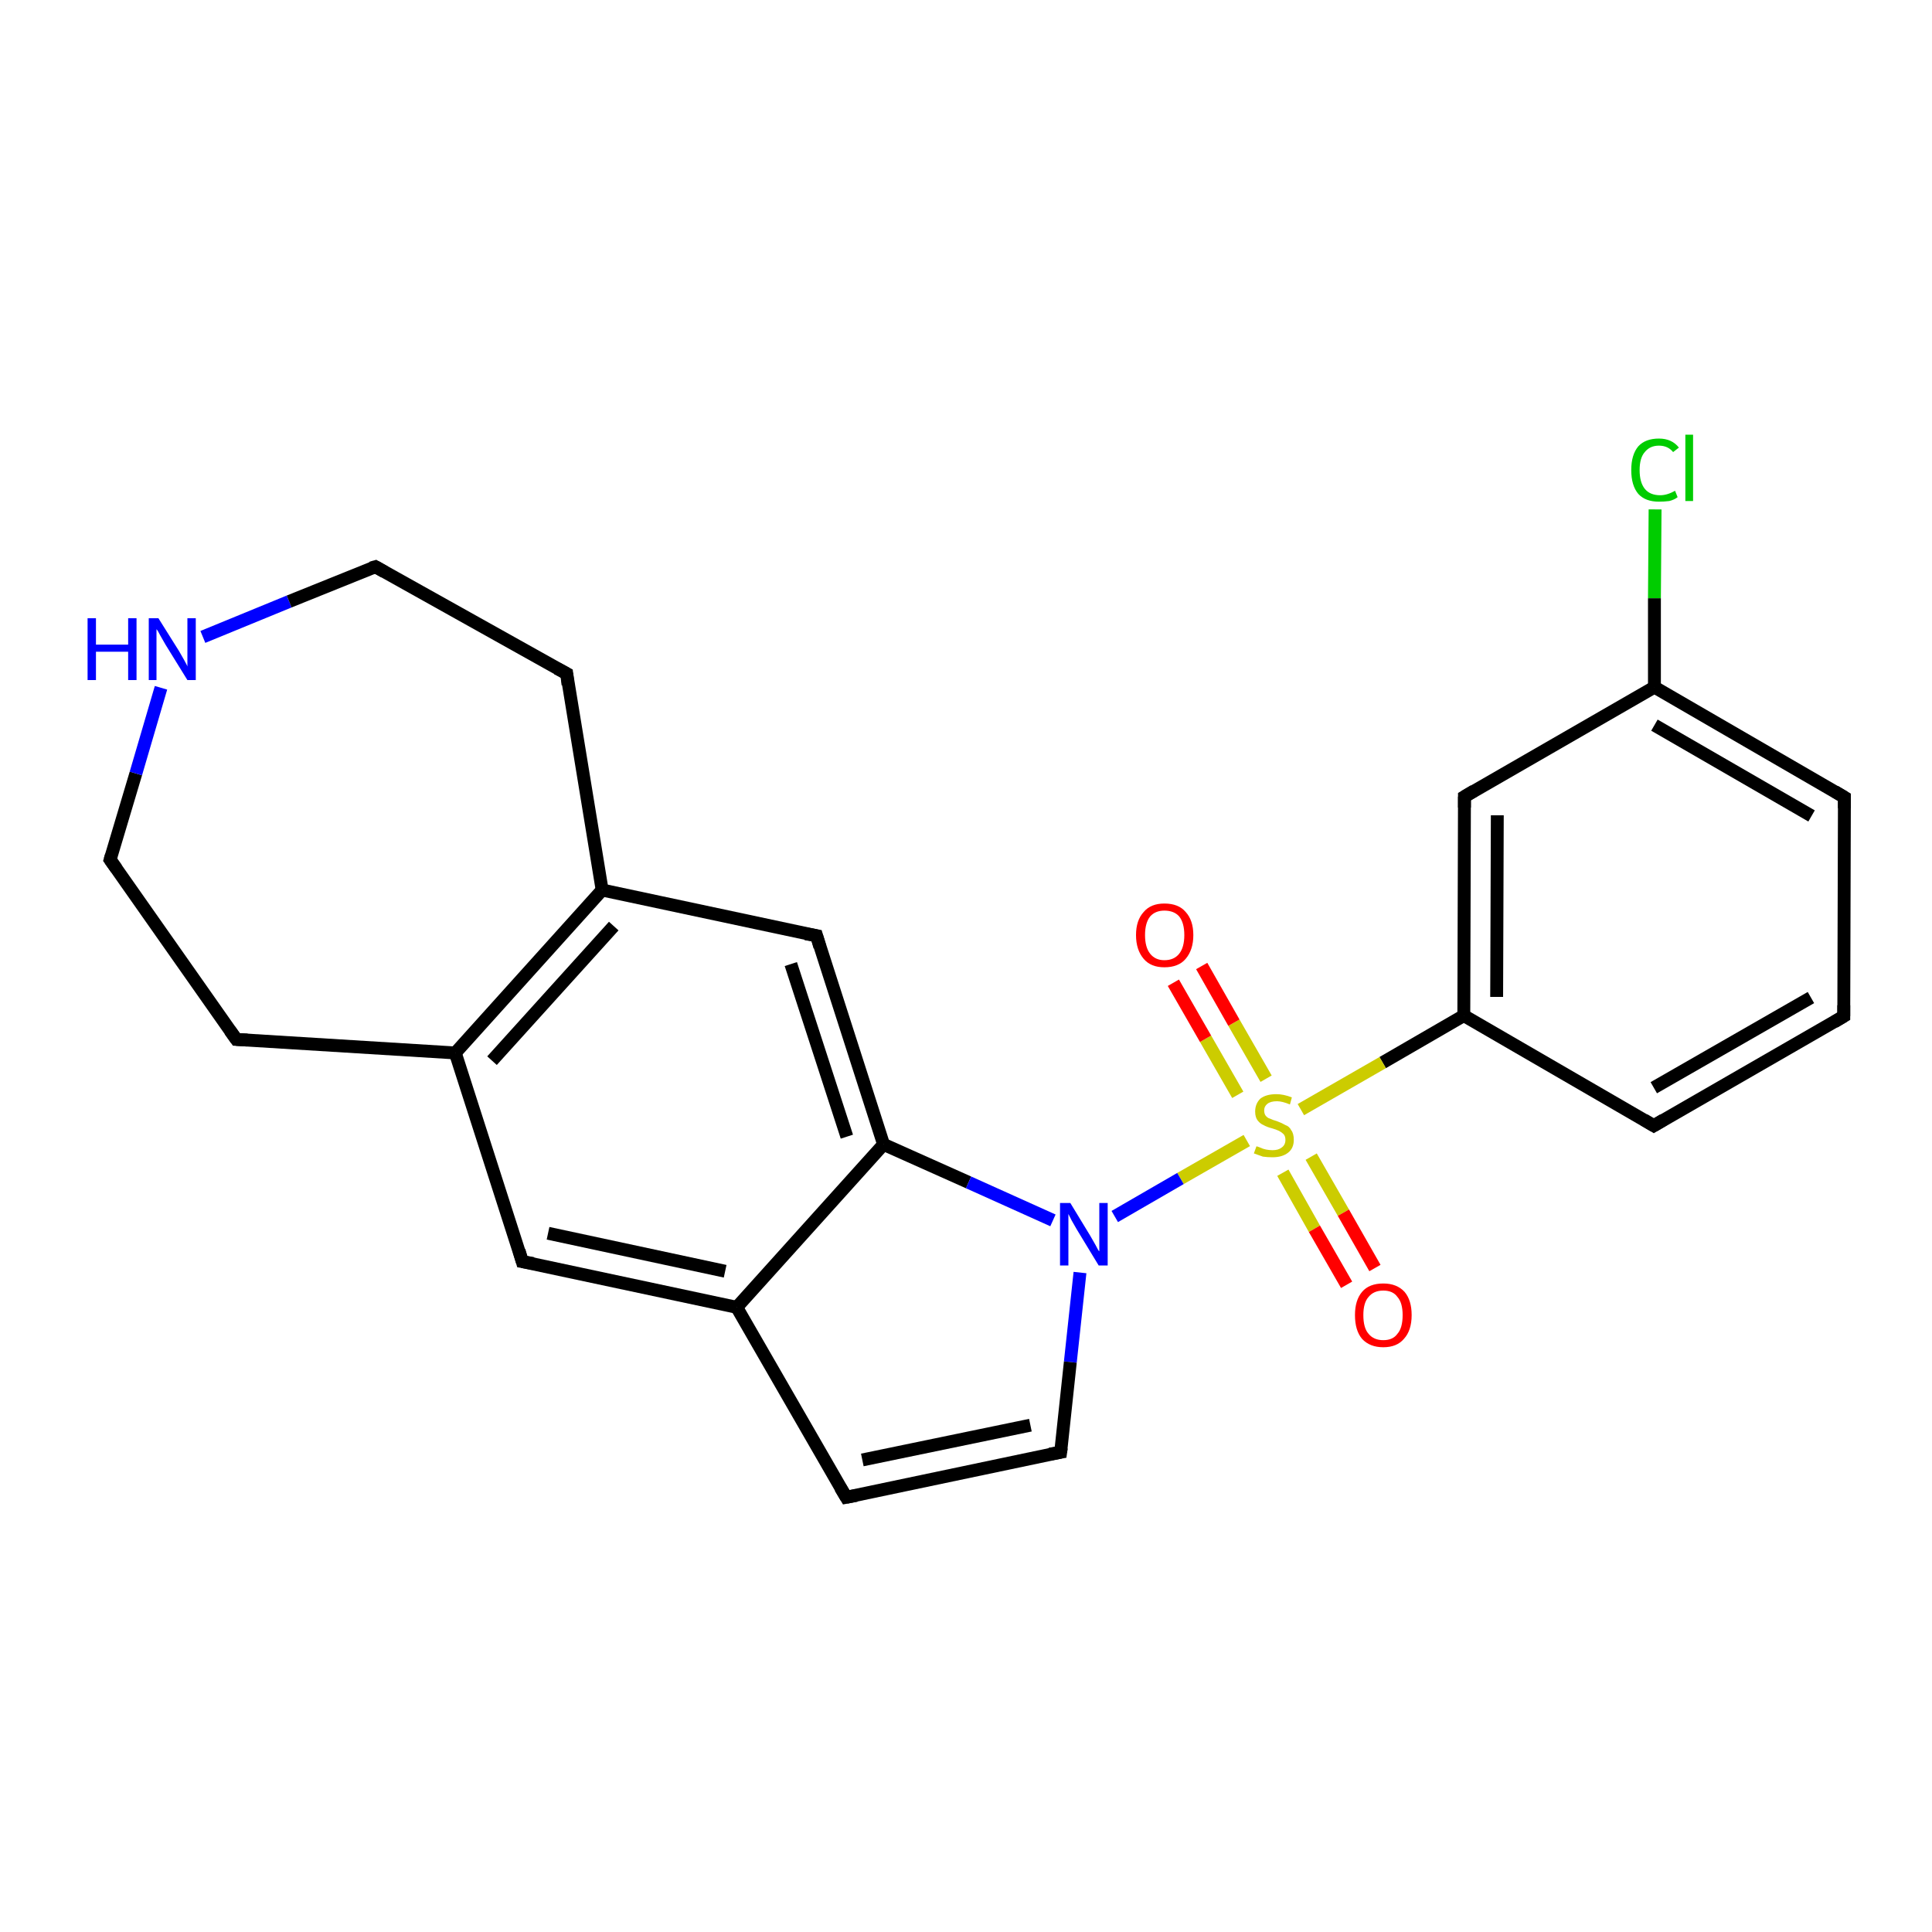 <?xml version='1.0' encoding='iso-8859-1'?>
<svg version='1.1' baseProfile='full'
              xmlns='http://www.w3.org/2000/svg'
                      xmlns:rdkit='http://www.rdkit.org/xml'
                      xmlns:xlink='http://www.w3.org/1999/xlink'
                  xml:space='preserve'
width='300px' height='300px' viewBox='0 0 300 300'>
<!-- END OF HEADER -->
<rect style='opacity:1.0;fill:#FFFFFF;stroke:none' width='300.0' height='300.0' x='0.0' y='0.0'> </rect>
<path class='bond-0 atom-0 atom-1' d='M 257.0,79.1 L 256.9,92.9' style='fill:none;fill-rule:evenodd;stroke:#00CC00;stroke-width:2.0px;stroke-linecap:butt;stroke-linejoin:miter;stroke-opacity:1' />
<path class='bond-0 atom-0 atom-1' d='M 256.9,92.9 L 256.9,106.7' style='fill:none;fill-rule:evenodd;stroke:#000000;stroke-width:2.0px;stroke-linecap:butt;stroke-linejoin:miter;stroke-opacity:1' />
<path class='bond-1 atom-1 atom-2' d='M 256.9,106.7 L 286.4,123.8' style='fill:none;fill-rule:evenodd;stroke:#000000;stroke-width:2.0px;stroke-linecap:butt;stroke-linejoin:miter;stroke-opacity:1' />
<path class='bond-1 atom-1 atom-2' d='M 256.9,112.6 L 281.3,126.7' style='fill:none;fill-rule:evenodd;stroke:#000000;stroke-width:2.0px;stroke-linecap:butt;stroke-linejoin:miter;stroke-opacity:1' />
<path class='bond-2 atom-2 atom-3' d='M 286.4,123.8 L 286.3,157.8' style='fill:none;fill-rule:evenodd;stroke:#000000;stroke-width:2.0px;stroke-linecap:butt;stroke-linejoin:miter;stroke-opacity:1' />
<path class='bond-3 atom-3 atom-4' d='M 286.3,157.8 L 256.8,174.8' style='fill:none;fill-rule:evenodd;stroke:#000000;stroke-width:2.0px;stroke-linecap:butt;stroke-linejoin:miter;stroke-opacity:1' />
<path class='bond-3 atom-3 atom-4' d='M 281.2,154.9 L 256.8,168.9' style='fill:none;fill-rule:evenodd;stroke:#000000;stroke-width:2.0px;stroke-linecap:butt;stroke-linejoin:miter;stroke-opacity:1' />
<path class='bond-4 atom-4 atom-5' d='M 256.8,174.8 L 227.3,157.7' style='fill:none;fill-rule:evenodd;stroke:#000000;stroke-width:2.0px;stroke-linecap:butt;stroke-linejoin:miter;stroke-opacity:1' />
<path class='bond-5 atom-5 atom-6' d='M 227.3,157.7 L 227.4,123.7' style='fill:none;fill-rule:evenodd;stroke:#000000;stroke-width:2.0px;stroke-linecap:butt;stroke-linejoin:miter;stroke-opacity:1' />
<path class='bond-5 atom-5 atom-6' d='M 232.4,154.8 L 232.5,126.6' style='fill:none;fill-rule:evenodd;stroke:#000000;stroke-width:2.0px;stroke-linecap:butt;stroke-linejoin:miter;stroke-opacity:1' />
<path class='bond-6 atom-5 atom-7' d='M 227.3,157.7 L 214.7,165.0' style='fill:none;fill-rule:evenodd;stroke:#000000;stroke-width:2.0px;stroke-linecap:butt;stroke-linejoin:miter;stroke-opacity:1' />
<path class='bond-6 atom-5 atom-7' d='M 214.7,165.0 L 202.0,172.3' style='fill:none;fill-rule:evenodd;stroke:#CCCC00;stroke-width:2.0px;stroke-linecap:butt;stroke-linejoin:miter;stroke-opacity:1' />
<path class='bond-7 atom-7 atom-8' d='M 196.6,167.5 L 191.6,158.8' style='fill:none;fill-rule:evenodd;stroke:#CCCC00;stroke-width:2.0px;stroke-linecap:butt;stroke-linejoin:miter;stroke-opacity:1' />
<path class='bond-7 atom-7 atom-8' d='M 191.6,158.8 L 186.6,150.0' style='fill:none;fill-rule:evenodd;stroke:#FF0000;stroke-width:2.0px;stroke-linecap:butt;stroke-linejoin:miter;stroke-opacity:1' />
<path class='bond-7 atom-7 atom-8' d='M 192.2,170.0 L 187.2,161.3' style='fill:none;fill-rule:evenodd;stroke:#CCCC00;stroke-width:2.0px;stroke-linecap:butt;stroke-linejoin:miter;stroke-opacity:1' />
<path class='bond-7 atom-7 atom-8' d='M 187.2,161.3 L 182.2,152.6' style='fill:none;fill-rule:evenodd;stroke:#FF0000;stroke-width:2.0px;stroke-linecap:butt;stroke-linejoin:miter;stroke-opacity:1' />
<path class='bond-8 atom-7 atom-9' d='M 199.2,182.1 L 204.1,190.8' style='fill:none;fill-rule:evenodd;stroke:#CCCC00;stroke-width:2.0px;stroke-linecap:butt;stroke-linejoin:miter;stroke-opacity:1' />
<path class='bond-8 atom-7 atom-9' d='M 204.1,190.8 L 209.1,199.5' style='fill:none;fill-rule:evenodd;stroke:#FF0000;stroke-width:2.0px;stroke-linecap:butt;stroke-linejoin:miter;stroke-opacity:1' />
<path class='bond-8 atom-7 atom-9' d='M 203.6,179.6 L 208.6,188.3' style='fill:none;fill-rule:evenodd;stroke:#CCCC00;stroke-width:2.0px;stroke-linecap:butt;stroke-linejoin:miter;stroke-opacity:1' />
<path class='bond-8 atom-7 atom-9' d='M 208.6,188.3 L 213.5,196.9' style='fill:none;fill-rule:evenodd;stroke:#FF0000;stroke-width:2.0px;stroke-linecap:butt;stroke-linejoin:miter;stroke-opacity:1' />
<path class='bond-9 atom-7 atom-10' d='M 193.6,177.1 L 183.3,183.0' style='fill:none;fill-rule:evenodd;stroke:#CCCC00;stroke-width:2.0px;stroke-linecap:butt;stroke-linejoin:miter;stroke-opacity:1' />
<path class='bond-9 atom-7 atom-10' d='M 183.3,183.0 L 173.1,188.9' style='fill:none;fill-rule:evenodd;stroke:#0000FF;stroke-width:2.0px;stroke-linecap:butt;stroke-linejoin:miter;stroke-opacity:1' />
<path class='bond-10 atom-10 atom-11' d='M 167.7,197.6 L 166.2,211.5' style='fill:none;fill-rule:evenodd;stroke:#0000FF;stroke-width:2.0px;stroke-linecap:butt;stroke-linejoin:miter;stroke-opacity:1' />
<path class='bond-10 atom-10 atom-11' d='M 166.2,211.5 L 164.7,225.5' style='fill:none;fill-rule:evenodd;stroke:#000000;stroke-width:2.0px;stroke-linecap:butt;stroke-linejoin:miter;stroke-opacity:1' />
<path class='bond-11 atom-11 atom-12' d='M 164.7,225.5 L 131.4,232.5' style='fill:none;fill-rule:evenodd;stroke:#000000;stroke-width:2.0px;stroke-linecap:butt;stroke-linejoin:miter;stroke-opacity:1' />
<path class='bond-11 atom-11 atom-12' d='M 160.0,221.3 L 133.9,226.7' style='fill:none;fill-rule:evenodd;stroke:#000000;stroke-width:2.0px;stroke-linecap:butt;stroke-linejoin:miter;stroke-opacity:1' />
<path class='bond-12 atom-12 atom-13' d='M 131.4,232.5 L 114.4,203.0' style='fill:none;fill-rule:evenodd;stroke:#000000;stroke-width:2.0px;stroke-linecap:butt;stroke-linejoin:miter;stroke-opacity:1' />
<path class='bond-13 atom-13 atom-14' d='M 114.4,203.0 L 81.1,195.9' style='fill:none;fill-rule:evenodd;stroke:#000000;stroke-width:2.0px;stroke-linecap:butt;stroke-linejoin:miter;stroke-opacity:1' />
<path class='bond-13 atom-13 atom-14' d='M 112.6,197.4 L 85.1,191.5' style='fill:none;fill-rule:evenodd;stroke:#000000;stroke-width:2.0px;stroke-linecap:butt;stroke-linejoin:miter;stroke-opacity:1' />
<path class='bond-14 atom-14 atom-15' d='M 81.1,195.9 L 70.7,163.5' style='fill:none;fill-rule:evenodd;stroke:#000000;stroke-width:2.0px;stroke-linecap:butt;stroke-linejoin:miter;stroke-opacity:1' />
<path class='bond-15 atom-15 atom-16' d='M 70.7,163.5 L 36.7,161.4' style='fill:none;fill-rule:evenodd;stroke:#000000;stroke-width:2.0px;stroke-linecap:butt;stroke-linejoin:miter;stroke-opacity:1' />
<path class='bond-16 atom-16 atom-17' d='M 36.7,161.4 L 17.1,133.5' style='fill:none;fill-rule:evenodd;stroke:#000000;stroke-width:2.0px;stroke-linecap:butt;stroke-linejoin:miter;stroke-opacity:1' />
<path class='bond-17 atom-17 atom-18' d='M 17.1,133.5 L 21.1,120.1' style='fill:none;fill-rule:evenodd;stroke:#000000;stroke-width:2.0px;stroke-linecap:butt;stroke-linejoin:miter;stroke-opacity:1' />
<path class='bond-17 atom-17 atom-18' d='M 21.1,120.1 L 25.0,106.8' style='fill:none;fill-rule:evenodd;stroke:#0000FF;stroke-width:2.0px;stroke-linecap:butt;stroke-linejoin:miter;stroke-opacity:1' />
<path class='bond-18 atom-18 atom-19' d='M 31.5,98.9 L 44.9,93.4' style='fill:none;fill-rule:evenodd;stroke:#0000FF;stroke-width:2.0px;stroke-linecap:butt;stroke-linejoin:miter;stroke-opacity:1' />
<path class='bond-18 atom-18 atom-19' d='M 44.9,93.4 L 58.3,88.0' style='fill:none;fill-rule:evenodd;stroke:#000000;stroke-width:2.0px;stroke-linecap:butt;stroke-linejoin:miter;stroke-opacity:1' />
<path class='bond-19 atom-19 atom-20' d='M 58.3,88.0 L 88.0,104.6' style='fill:none;fill-rule:evenodd;stroke:#000000;stroke-width:2.0px;stroke-linecap:butt;stroke-linejoin:miter;stroke-opacity:1' />
<path class='bond-20 atom-20 atom-21' d='M 88.0,104.6 L 93.5,138.2' style='fill:none;fill-rule:evenodd;stroke:#000000;stroke-width:2.0px;stroke-linecap:butt;stroke-linejoin:miter;stroke-opacity:1' />
<path class='bond-21 atom-21 atom-22' d='M 93.5,138.2 L 126.8,145.3' style='fill:none;fill-rule:evenodd;stroke:#000000;stroke-width:2.0px;stroke-linecap:butt;stroke-linejoin:miter;stroke-opacity:1' />
<path class='bond-22 atom-22 atom-23' d='M 126.8,145.3 L 137.2,177.7' style='fill:none;fill-rule:evenodd;stroke:#000000;stroke-width:2.0px;stroke-linecap:butt;stroke-linejoin:miter;stroke-opacity:1' />
<path class='bond-22 atom-22 atom-23' d='M 122.8,149.7 L 131.5,176.5' style='fill:none;fill-rule:evenodd;stroke:#000000;stroke-width:2.0px;stroke-linecap:butt;stroke-linejoin:miter;stroke-opacity:1' />
<path class='bond-23 atom-6 atom-1' d='M 227.4,123.7 L 256.9,106.7' style='fill:none;fill-rule:evenodd;stroke:#000000;stroke-width:2.0px;stroke-linecap:butt;stroke-linejoin:miter;stroke-opacity:1' />
<path class='bond-24 atom-23 atom-10' d='M 137.2,177.7 L 150.4,183.6' style='fill:none;fill-rule:evenodd;stroke:#000000;stroke-width:2.0px;stroke-linecap:butt;stroke-linejoin:miter;stroke-opacity:1' />
<path class='bond-24 atom-23 atom-10' d='M 150.4,183.6 L 163.5,189.5' style='fill:none;fill-rule:evenodd;stroke:#0000FF;stroke-width:2.0px;stroke-linecap:butt;stroke-linejoin:miter;stroke-opacity:1' />
<path class='bond-25 atom-23 atom-13' d='M 137.2,177.7 L 114.4,203.0' style='fill:none;fill-rule:evenodd;stroke:#000000;stroke-width:2.0px;stroke-linecap:butt;stroke-linejoin:miter;stroke-opacity:1' />
<path class='bond-26 atom-21 atom-15' d='M 93.5,138.2 L 70.7,163.5' style='fill:none;fill-rule:evenodd;stroke:#000000;stroke-width:2.0px;stroke-linecap:butt;stroke-linejoin:miter;stroke-opacity:1' />
<path class='bond-26 atom-21 atom-15' d='M 95.3,143.8 L 76.4,164.7' style='fill:none;fill-rule:evenodd;stroke:#000000;stroke-width:2.0px;stroke-linecap:butt;stroke-linejoin:miter;stroke-opacity:1' />
<path d='M 284.9,122.9 L 286.4,123.8 L 286.4,125.5' style='fill:none;stroke:#000000;stroke-width:2.0px;stroke-linecap:butt;stroke-linejoin:miter;stroke-opacity:1;' />
<path d='M 286.3,156.1 L 286.3,157.8 L 284.8,158.7' style='fill:none;stroke:#000000;stroke-width:2.0px;stroke-linecap:butt;stroke-linejoin:miter;stroke-opacity:1;' />
<path d='M 258.3,173.9 L 256.8,174.8 L 255.3,173.9' style='fill:none;stroke:#000000;stroke-width:2.0px;stroke-linecap:butt;stroke-linejoin:miter;stroke-opacity:1;' />
<path d='M 227.4,125.4 L 227.4,123.7 L 228.9,122.8' style='fill:none;stroke:#000000;stroke-width:2.0px;stroke-linecap:butt;stroke-linejoin:miter;stroke-opacity:1;' />
<path d='M 164.8,224.8 L 164.7,225.5 L 163.0,225.8' style='fill:none;stroke:#000000;stroke-width:2.0px;stroke-linecap:butt;stroke-linejoin:miter;stroke-opacity:1;' />
<path d='M 133.0,232.2 L 131.4,232.5 L 130.5,231.0' style='fill:none;stroke:#000000;stroke-width:2.0px;stroke-linecap:butt;stroke-linejoin:miter;stroke-opacity:1;' />
<path d='M 82.8,196.2 L 81.1,195.9 L 80.6,194.2' style='fill:none;stroke:#000000;stroke-width:2.0px;stroke-linecap:butt;stroke-linejoin:miter;stroke-opacity:1;' />
<path d='M 38.4,161.5 L 36.7,161.4 L 35.7,160.0' style='fill:none;stroke:#000000;stroke-width:2.0px;stroke-linecap:butt;stroke-linejoin:miter;stroke-opacity:1;' />
<path d='M 18.1,134.9 L 17.1,133.5 L 17.3,132.8' style='fill:none;stroke:#000000;stroke-width:2.0px;stroke-linecap:butt;stroke-linejoin:miter;stroke-opacity:1;' />
<path d='M 57.6,88.2 L 58.3,88.0 L 59.7,88.8' style='fill:none;stroke:#000000;stroke-width:2.0px;stroke-linecap:butt;stroke-linejoin:miter;stroke-opacity:1;' />
<path d='M 86.5,103.8 L 88.0,104.6 L 88.2,106.3' style='fill:none;stroke:#000000;stroke-width:2.0px;stroke-linecap:butt;stroke-linejoin:miter;stroke-opacity:1;' />
<path d='M 125.1,145.0 L 126.8,145.3 L 127.3,147.0' style='fill:none;stroke:#000000;stroke-width:2.0px;stroke-linecap:butt;stroke-linejoin:miter;stroke-opacity:1;' />
<path class='atom-0' d='M 253.3 73.0
Q 253.3 70.6, 254.4 69.3
Q 255.5 68.1, 257.6 68.1
Q 259.6 68.1, 260.7 69.5
L 259.8 70.2
Q 259.0 69.2, 257.6 69.2
Q 256.2 69.2, 255.4 70.2
Q 254.6 71.1, 254.6 73.0
Q 254.6 74.9, 255.4 75.9
Q 256.2 76.9, 257.8 76.9
Q 258.9 76.9, 260.1 76.2
L 260.5 77.2
Q 260.0 77.6, 259.2 77.8
Q 258.4 77.9, 257.6 77.9
Q 255.5 77.9, 254.4 76.7
Q 253.3 75.4, 253.3 73.0
' fill='#00CC00'/>
<path class='atom-0' d='M 261.7 67.5
L 262.9 67.5
L 262.9 77.8
L 261.7 77.8
L 261.7 67.5
' fill='#00CC00'/>
<path class='atom-7' d='M 195.1 178.0
Q 195.2 178.0, 195.7 178.2
Q 196.1 178.4, 196.6 178.5
Q 197.1 178.6, 197.6 178.6
Q 198.5 178.6, 199.0 178.2
Q 199.6 177.8, 199.6 177.0
Q 199.6 176.4, 199.3 176.1
Q 199.0 175.8, 198.6 175.6
Q 198.2 175.4, 197.5 175.2
Q 196.7 175.0, 196.2 174.7
Q 195.7 174.5, 195.3 174.0
Q 194.9 173.5, 194.9 172.6
Q 194.9 171.4, 195.7 170.6
Q 196.6 169.9, 198.2 169.9
Q 199.3 169.9, 200.6 170.4
L 200.3 171.5
Q 199.1 171.0, 198.3 171.0
Q 197.3 171.0, 196.8 171.4
Q 196.3 171.8, 196.3 172.4
Q 196.3 172.9, 196.5 173.2
Q 196.8 173.6, 197.2 173.7
Q 197.6 173.9, 198.3 174.1
Q 199.1 174.4, 199.6 174.7
Q 200.2 174.9, 200.5 175.5
Q 200.9 176.0, 200.9 177.0
Q 200.9 178.3, 200.0 179.0
Q 199.1 179.7, 197.6 179.7
Q 196.8 179.7, 196.1 179.6
Q 195.5 179.4, 194.7 179.1
L 195.1 178.0
' fill='#CCCC00'/>
<path class='atom-8' d='M 176.4 145.2
Q 176.4 142.9, 177.6 141.6
Q 178.7 140.3, 180.8 140.3
Q 183.0 140.3, 184.1 141.6
Q 185.3 142.9, 185.3 145.2
Q 185.3 147.5, 184.1 148.9
Q 183.0 150.2, 180.8 150.2
Q 178.7 150.2, 177.6 148.9
Q 176.4 147.5, 176.4 145.2
M 180.8 149.1
Q 182.3 149.1, 183.1 148.1
Q 183.9 147.1, 183.9 145.2
Q 183.9 143.3, 183.1 142.3
Q 182.3 141.4, 180.8 141.4
Q 179.4 141.4, 178.6 142.3
Q 177.8 143.3, 177.8 145.2
Q 177.8 147.1, 178.6 148.1
Q 179.4 149.1, 180.8 149.1
' fill='#FF0000'/>
<path class='atom-9' d='M 210.4 204.2
Q 210.4 201.9, 211.5 200.6
Q 212.6 199.3, 214.8 199.3
Q 216.9 199.3, 218.1 200.6
Q 219.2 201.9, 219.2 204.2
Q 219.2 206.6, 218.0 207.9
Q 216.9 209.2, 214.8 209.2
Q 212.7 209.2, 211.5 207.9
Q 210.4 206.6, 210.4 204.2
M 214.8 208.1
Q 216.3 208.1, 217.0 207.1
Q 217.8 206.2, 217.8 204.2
Q 217.8 202.3, 217.0 201.4
Q 216.3 200.4, 214.8 200.4
Q 213.3 200.4, 212.5 201.4
Q 211.7 202.3, 211.7 204.2
Q 211.7 206.2, 212.5 207.1
Q 213.3 208.1, 214.8 208.1
' fill='#FF0000'/>
<path class='atom-10' d='M 166.2 186.8
L 169.3 191.9
Q 169.6 192.4, 170.1 193.3
Q 170.6 194.3, 170.7 194.3
L 170.7 186.8
L 172.0 186.8
L 172.0 196.5
L 170.6 196.5
L 167.2 190.9
Q 166.8 190.2, 166.4 189.5
Q 166.0 188.7, 165.9 188.5
L 165.9 196.5
L 164.6 196.5
L 164.6 186.8
L 166.2 186.8
' fill='#0000FF'/>
<path class='atom-18' d='M 13.6 96.0
L 14.9 96.0
L 14.9 100.1
L 19.9 100.1
L 19.9 96.0
L 21.2 96.0
L 21.2 105.6
L 19.9 105.6
L 19.9 101.2
L 14.9 101.2
L 14.9 105.6
L 13.6 105.6
L 13.6 96.0
' fill='#0000FF'/>
<path class='atom-18' d='M 24.6 96.0
L 27.8 101.1
Q 28.1 101.6, 28.6 102.5
Q 29.1 103.4, 29.1 103.5
L 29.1 96.0
L 30.4 96.0
L 30.4 105.6
L 29.1 105.6
L 25.7 100.1
Q 25.3 99.4, 24.9 98.7
Q 24.5 97.9, 24.3 97.7
L 24.3 105.6
L 23.1 105.6
L 23.1 96.0
L 24.6 96.0
' fill='#0000FF'/>
</svg>
